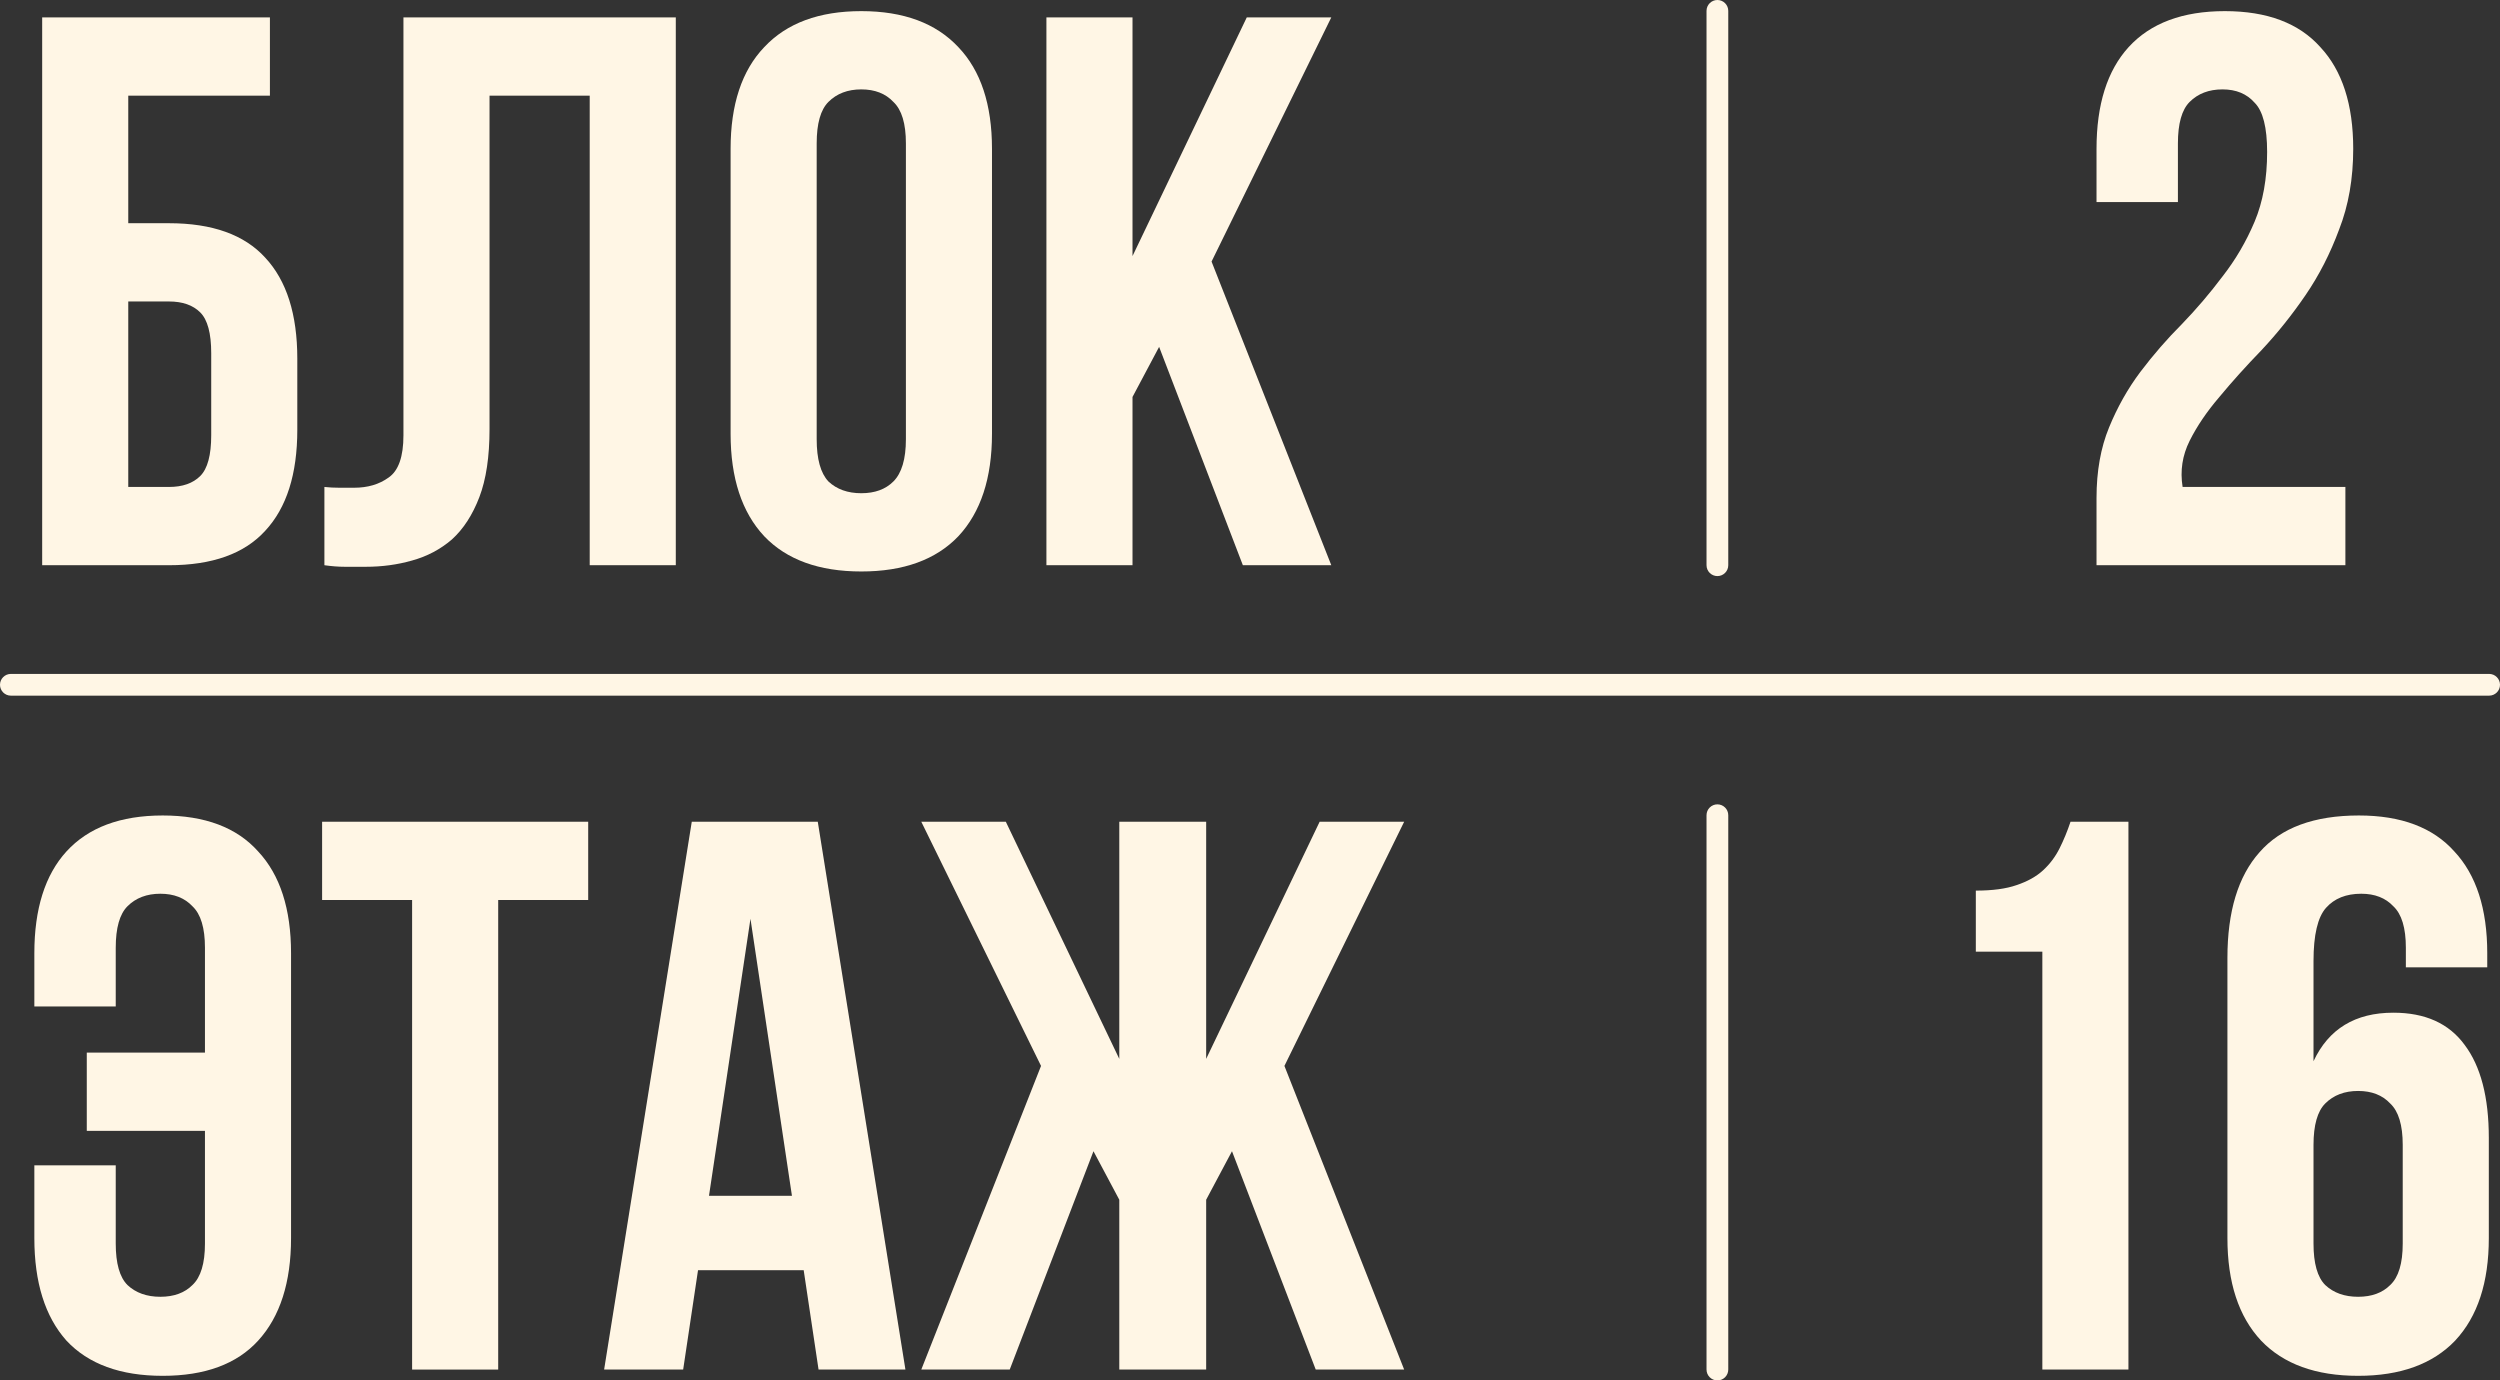 <?xml version="1.0" encoding="UTF-8"?> <svg xmlns="http://www.w3.org/2000/svg" width="230" height="127" viewBox="0 0 230 127" fill="none"><rect x="0" y="0" width="230" height="127" fill="#333333" stroke="none"/><path d="M106.639 31.912L104.191 36.52V52H96.27V1.6H104.191V23.56L114.703 1.6H122.479L111.463 24.064L122.479 52H114.343L106.639 31.912Z" fill="#FFF6E5"></path><path d="M75.135 40.408C75.135 42.232 75.495 43.528 76.215 44.296C76.983 45.016 77.991 45.376 79.239 45.376C80.487 45.376 81.471 45.016 82.191 44.296C82.959 43.528 83.343 42.232 83.343 40.408V13.192C83.343 11.368 82.959 10.096 82.191 9.376C81.471 8.608 80.487 8.224 79.239 8.224C77.991 8.224 76.983 8.608 76.215 9.376C75.495 10.096 75.135 11.368 75.135 13.192V40.408ZM67.215 13.696C67.215 9.616 68.247 6.496 70.311 4.336C72.375 2.128 75.351 1.024 79.239 1.024C83.127 1.024 86.103 2.128 88.167 4.336C90.231 6.496 91.263 9.616 91.263 13.696V39.904C91.263 43.984 90.231 47.128 88.167 49.336C86.103 51.496 83.127 52.576 79.239 52.576C75.351 52.576 72.375 51.496 70.311 49.336C68.247 47.128 67.215 43.984 67.215 39.904V13.696Z" fill="#FFF6E5"></path><path d="M54.253 8.8H45.037V39.472C45.037 42.016 44.725 44.104 44.101 45.736C43.477 47.368 42.637 48.664 41.581 49.624C40.525 50.536 39.301 51.184 37.909 51.568C36.565 51.952 35.149 52.144 33.661 52.144C32.941 52.144 32.293 52.144 31.717 52.144C31.141 52.144 30.517 52.096 29.845 52V44.8C30.277 44.848 30.733 44.872 31.213 44.872C31.693 44.872 32.149 44.872 32.581 44.872C33.829 44.872 34.885 44.56 35.749 43.936C36.661 43.312 37.117 42.016 37.117 40.048V1.6H62.173V52H54.253V8.8Z" fill="#FFF6E5"></path><path d="M11.8 20.536H15.544C19.528 20.536 22.48 21.592 24.4 23.704C26.368 25.816 27.352 28.912 27.352 32.992V39.544C27.352 43.624 26.368 46.72 24.4 48.832C22.48 50.944 19.528 52 15.544 52H3.88V1.6H24.832V8.8H11.8V20.536ZM15.544 44.8C16.792 44.8 17.752 44.464 18.424 43.792C19.096 43.12 19.432 41.872 19.432 40.048V32.488C19.432 30.664 19.096 29.416 18.424 28.744C17.752 28.072 16.792 27.736 15.544 27.736H11.8V44.8H15.544Z" fill="#FFF6E5"></path><path d="M208.576 13.984C208.576 11.728 208.192 10.216 207.424 9.448C206.704 8.632 205.72 8.224 204.472 8.224C203.224 8.224 202.216 8.608 201.448 9.376C200.728 10.096 200.368 11.368 200.368 13.192V18.592H192.88V13.696C192.88 9.616 193.864 6.496 195.832 4.336C197.848 2.128 200.8 1.024 204.688 1.024C208.576 1.024 211.504 2.128 213.472 4.336C215.488 6.496 216.496 9.616 216.496 13.696C216.496 16.432 216.064 18.904 215.2 21.112C214.384 23.32 213.352 25.336 212.104 27.16C210.856 28.984 209.512 30.664 208.072 32.2C206.632 33.688 205.336 35.128 204.184 36.52C203.032 37.864 202.12 39.208 201.448 40.552C200.776 41.896 200.56 43.312 200.8 44.8H215.776V52H192.88V45.808C192.88 43.36 193.264 41.2 194.032 39.328C194.8 37.456 195.76 35.752 196.912 34.216C198.112 32.632 199.384 31.168 200.728 29.824C202.072 28.432 203.32 26.968 204.472 25.432C205.672 23.896 206.656 22.216 207.424 20.392C208.192 18.568 208.576 16.432 208.576 13.984Z" fill="#FFF6E5"></path><path d="M92.895 126H84.759L95.775 98.064L84.759 75.6H92.535L102.975 97.416V75.6H110.967V97.416L121.407 75.6H129.183L118.167 98.064L129.183 126H121.047L113.343 105.912L110.967 110.376V126H102.975V110.376L100.599 105.912L92.895 126Z" fill="#FFF6E5"></path><path d="M83.299 126H75.307L73.939 116.856H64.219L62.851 126H55.579L63.643 75.6H75.235L83.299 126ZM65.227 110.016H72.859L69.043 84.528L65.227 110.016Z" fill="#FFF6E5"></path><path d="M29.634 75.6H54.114V82.8H45.834V126H37.914V82.8H29.634V75.6Z" fill="#FFF6E5"></path><path d="M18.856 87.192C18.856 85.368 18.472 84.096 17.704 83.376C16.984 82.608 16 82.224 14.752 82.224C13.504 82.224 12.496 82.608 11.728 83.376C11.008 84.096 10.648 85.368 10.648 87.192V92.592H3.16V87.696C3.16 83.616 4.144 80.496 6.112 78.336C8.128 76.128 11.08 75.024 14.968 75.024C18.856 75.024 21.784 76.128 23.752 78.336C25.768 80.496 26.776 83.616 26.776 87.696V113.904C26.776 117.984 25.768 121.128 23.752 123.336C21.784 125.496 18.856 126.576 14.968 126.576C11.08 126.576 8.128 125.496 6.112 123.336C4.144 121.128 3.16 117.984 3.16 113.904V107.208H10.648V114.408C10.648 116.232 11.008 117.504 11.728 118.224C12.496 118.944 13.504 119.304 14.752 119.304C16 119.304 16.984 118.944 17.704 118.224C18.472 117.504 18.856 116.232 18.856 114.408V104.04H7.984V96.84H18.856V87.192Z" fill="#FFF6E5"></path><path d="M204.923 88.128C204.923 83.856 205.907 80.616 207.875 78.408C209.843 76.152 212.891 75.024 217.019 75.024C220.907 75.024 223.835 76.128 225.803 78.336C227.819 80.496 228.827 83.616 228.827 87.696V88.992H221.339V87.192C221.339 85.368 220.955 84.096 220.187 83.376C219.467 82.608 218.483 82.224 217.235 82.224C215.843 82.224 214.763 82.656 213.995 83.52C213.227 84.384 212.843 86.016 212.843 88.416V97.632C214.235 94.656 216.683 93.168 220.187 93.168C223.115 93.168 225.299 94.152 226.739 96.12C228.227 98.088 228.971 100.944 228.971 104.688V113.904C228.971 117.984 227.939 121.128 225.875 123.336C223.811 125.496 220.835 126.576 216.947 126.576C213.059 126.576 210.083 125.496 208.019 123.336C205.955 121.128 204.923 117.984 204.923 113.904V88.128ZM216.947 100.368C215.699 100.368 214.691 100.752 213.923 101.52C213.203 102.24 212.843 103.512 212.843 105.336V114.408C212.843 116.232 213.203 117.504 213.923 118.224C214.691 118.944 215.699 119.304 216.947 119.304C218.195 119.304 219.179 118.944 219.899 118.224C220.667 117.504 221.051 116.232 221.051 114.408V105.336C221.051 103.512 220.667 102.24 219.899 101.52C219.179 100.752 218.195 100.368 216.947 100.368Z" fill="#FFF6E5"></path><path d="M181.776 81.936C183.312 81.936 184.56 81.768 185.52 81.432C186.528 81.096 187.344 80.64 187.968 80.064C188.592 79.488 189.096 78.816 189.48 78.048C189.864 77.28 190.2 76.464 190.488 75.6H195.816V126H187.896V87.552H181.776V81.936Z" fill="#FFF6E5"></path><path fill-rule="evenodd" clip-rule="evenodd" d="M0 63C0 62.448 0.448 62 1 62H229C229.552 62 230 62.448 230 63C230 63.552 229.552 64 229 64H1C0.448 64 0 63.552 0 63Z" fill="#FFF6E5"></path><path fill-rule="evenodd" clip-rule="evenodd" d="M158 4.37114e-08C158.552 1.95703e-08 159 0.448 159 1L159 52C159 52.552 158.552 53 158 53C157.448 53 157 52.552 157 52L157 1C157 0.448 157.448 6.78525e-08 158 4.37114e-08Z" fill="#FFF6E5"></path><path fill-rule="evenodd" clip-rule="evenodd" d="M158 74C158.552 74 159 74.448 159 75L159 126C159 126.552 158.552 127 158 127C157.448 127 157 126.552 157 126L157 75C157 74.448 157.448 74 158 74Z" fill="#FFF6E5"></path></svg> 